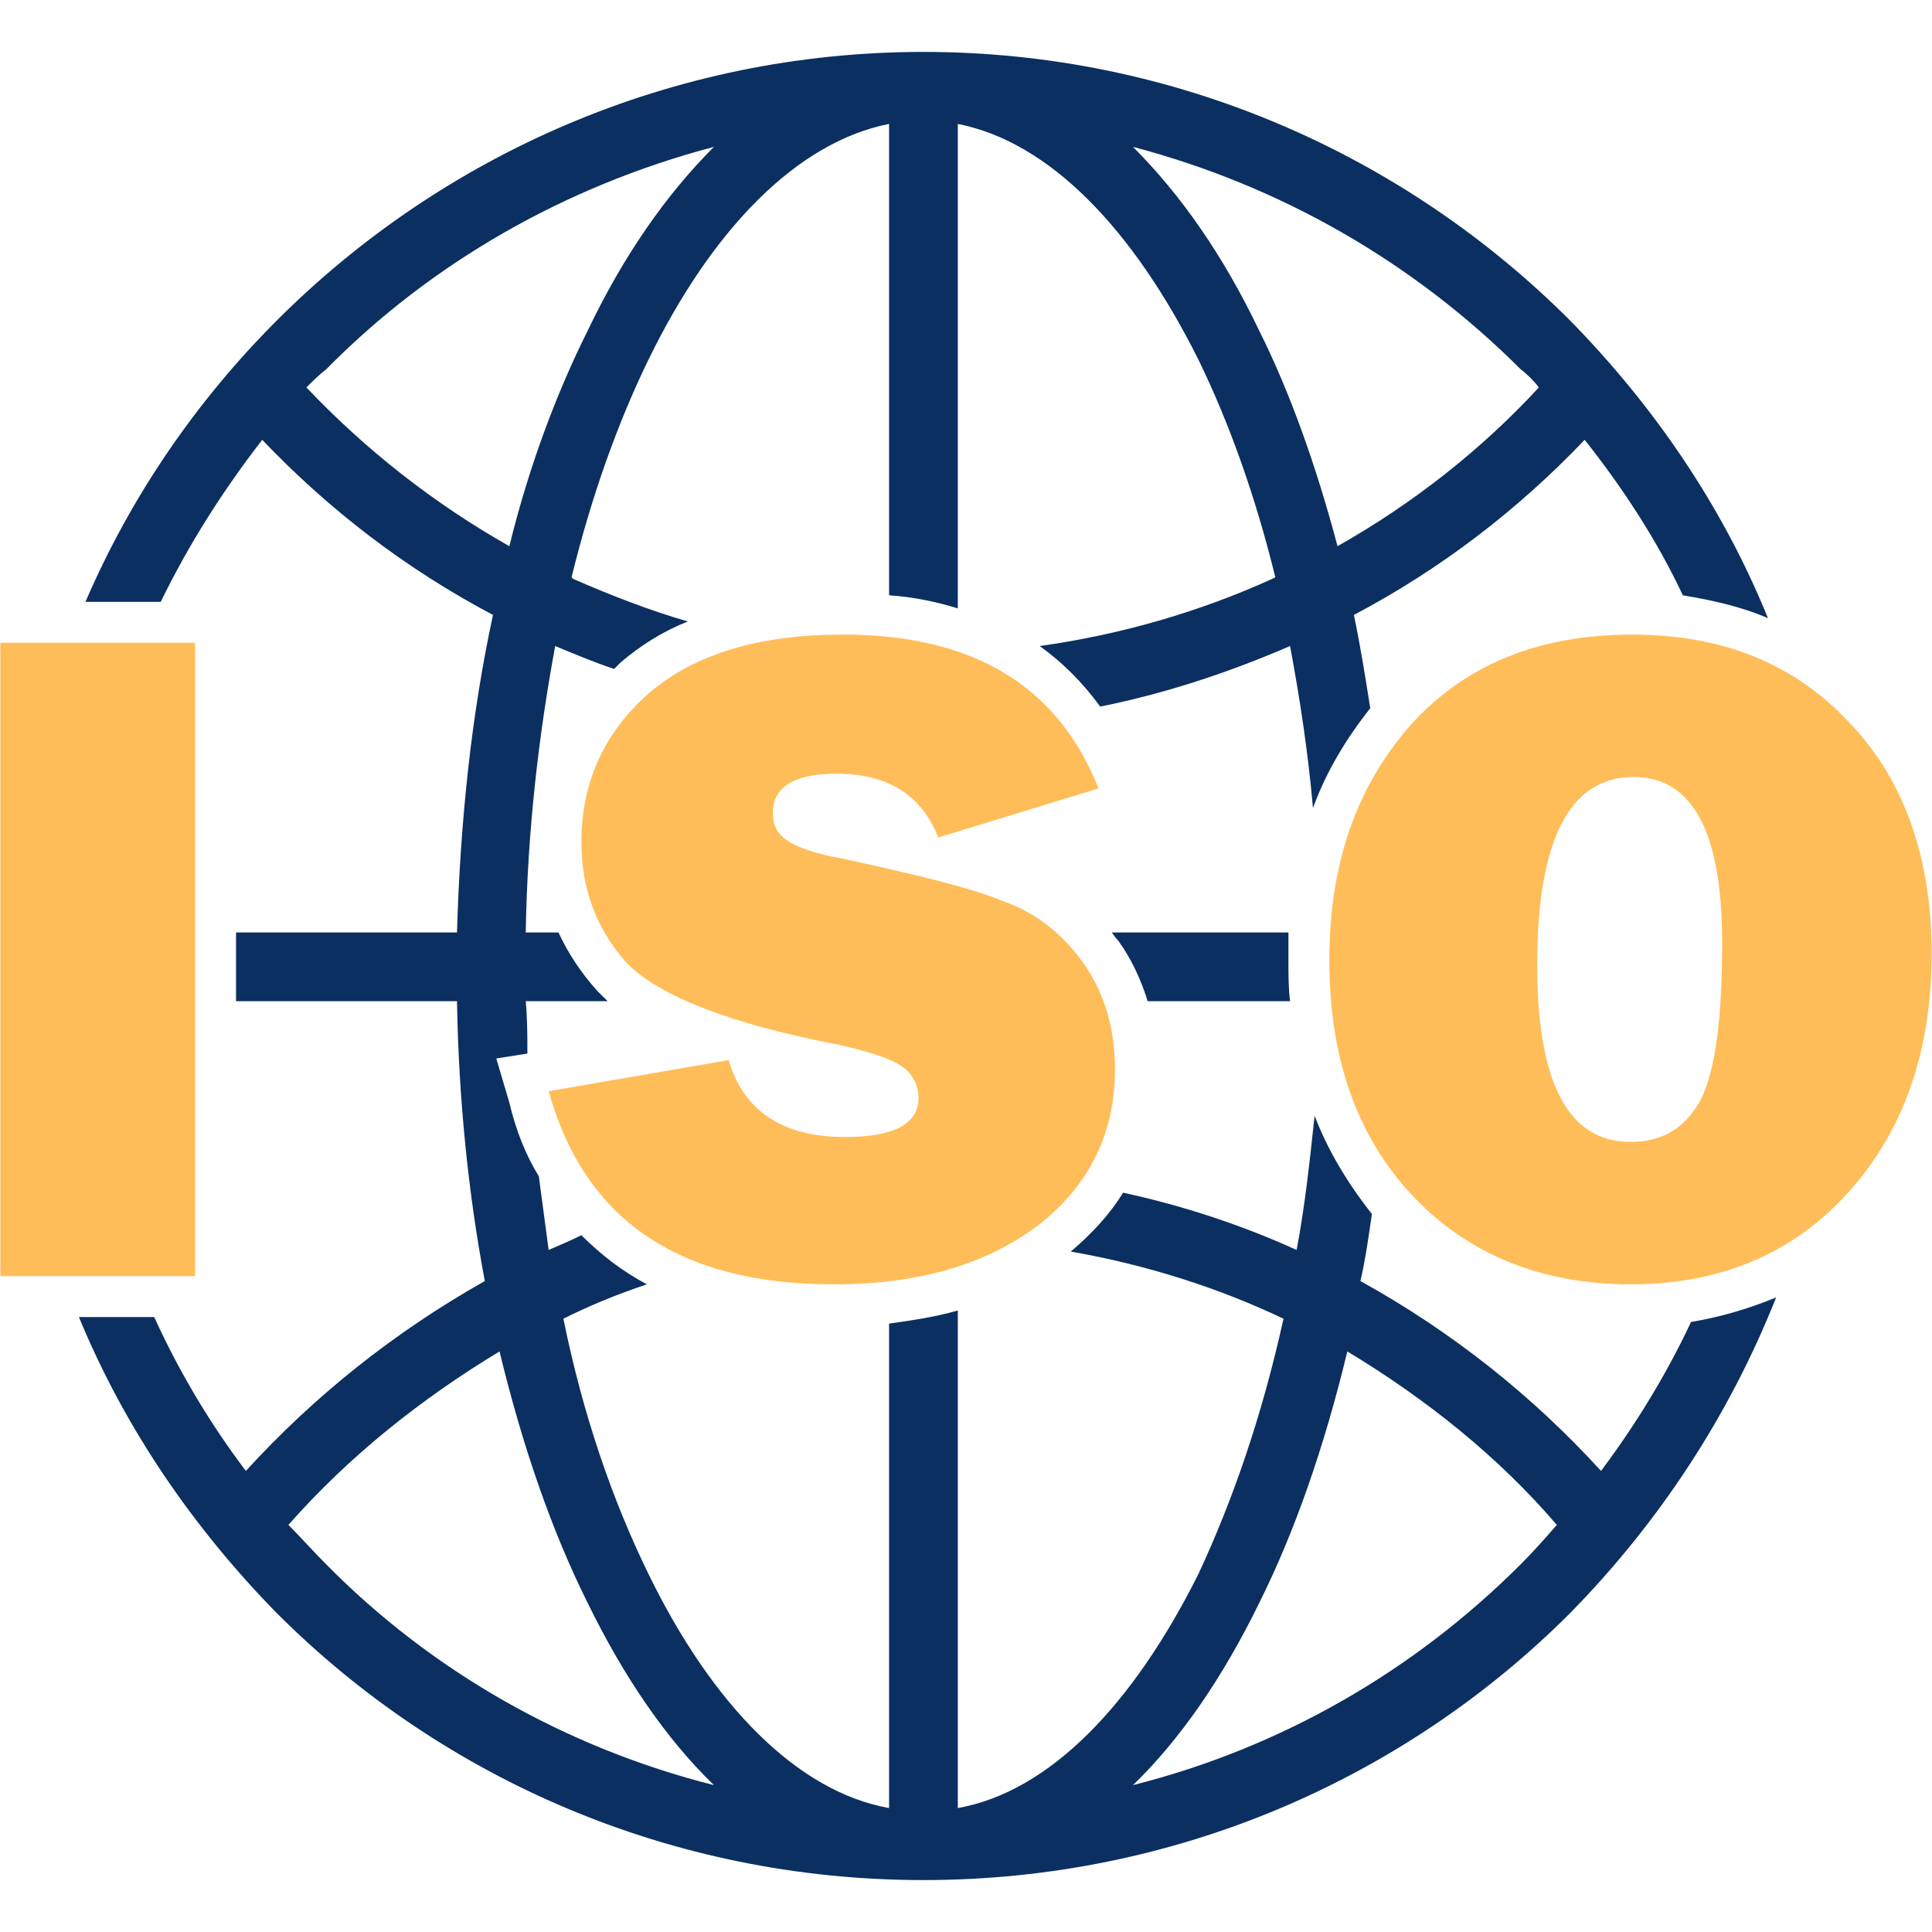 <svg xmlns="http://www.w3.org/2000/svg" xmlns:xlink="http://www.w3.org/1999/xlink" width="500" viewBox="0 0 375 375" height="500" preserveAspectRatio="xMidYMid meet"><defs><clipPath id="9cc602619d"><path d="M 15 10.078 L 345 10.078 L 345 364.828 L 15 364.828 Z M 15 10.078 " clip-rule="nonzero"></path></clipPath></defs><g clip-path="url(#9cc602619d)"><path fill="#0b2f60" d="M 179.242 10.078 C 228.164 10.078 272.637 30.09 304.723 62.176 C 320.922 78.695 334.266 98.074 343.16 119.992 C 338.078 117.77 332.359 116.5 326.641 115.547 C 321.559 104.746 314.887 94.578 307.582 85.367 C 294.559 99.027 279.625 110.465 262.789 119.359 C 264.059 125.395 265.012 131.43 265.965 137.465 C 261.199 143.5 257.387 149.855 254.848 156.844 C 253.895 146.043 252.305 135.559 250.398 125.395 C 238.645 130.477 226.258 134.605 213.551 137.148 C 210.055 132.383 206.242 128.57 201.797 125.395 C 217.68 123.172 232.926 118.723 246.906 112.371 L 247.539 112.051 C 243.73 96.484 238.645 82.191 232.609 69.801 C 219.902 44.387 203.703 27.551 185.91 24.055 L 185.91 118.086 C 181.781 116.816 177.336 115.863 172.57 115.547 L 172.57 24.055 C 154.781 27.551 138.262 44.387 125.871 69.801 C 119.836 82.191 114.754 96.484 110.941 112.051 L 111.258 112.371 C 118.562 115.547 125.871 118.406 133.496 120.629 C 128.73 122.535 124.602 125.078 120.469 128.57 C 120.152 128.891 119.516 129.523 119.199 129.844 C 115.387 128.57 111.574 126.984 107.762 125.395 C 104.586 142.551 102.363 161.293 102.047 180.988 L 108.398 180.988 C 110.305 185.117 112.848 188.93 116.023 192.426 C 116.66 193.059 117.293 193.695 117.93 194.328 L 102.047 194.328 C 102.363 197.824 102.363 201 102.363 204.496 L 96.328 205.449 L 98.867 214.027 C 100.141 219.426 102.047 224.191 104.586 228.32 C 105.223 233.086 105.855 237.852 106.492 242.617 C 108.715 241.664 110.941 240.711 112.848 239.758 C 116.66 243.57 120.789 246.746 125.555 249.289 C 119.836 251.195 114.434 253.418 109.352 255.961 C 113.164 274.703 118.883 291.223 125.871 305.516 C 138.262 330.93 154.781 347.766 172.57 350.945 L 172.57 256.914 C 177.016 256.277 181.465 255.641 185.91 254.371 L 185.91 350.945 C 203.703 347.766 219.902 330.93 232.609 305.516 C 239.281 291.223 245 274.703 249.129 255.961 C 236.422 249.922 222.445 245.477 207.832 242.934 C 211.961 239.441 215.457 235.629 217.996 231.5 C 229.75 234.039 241.188 237.852 251.672 242.617 C 253.258 234.355 254.211 225.461 255.164 216.566 C 257.707 223.238 261.52 229.594 266.285 235.629 C 265.648 240.074 265.012 244.523 264.059 248.652 C 281.852 258.5 297.414 270.891 310.758 285.504 C 317.43 276.609 323.465 266.762 328.23 256.594 C 333.949 255.641 339.348 254.055 344.75 251.828 C 335.535 275.02 321.875 295.668 304.723 313.141 C 272.637 345.227 228.164 364.922 179.242 364.922 C 130.32 364.922 85.844 345.227 53.758 313.141 C 37.559 296.621 24.215 277.242 15.32 255.641 L 29.934 255.641 C 34.699 266.125 40.734 276.289 47.723 285.504 C 61.066 270.891 76.633 258.5 94.102 248.652 C 90.926 231.816 89.02 213.391 88.703 194.328 L 45.816 194.328 L 45.816 180.988 L 88.703 180.988 C 89.34 159.066 91.562 138.418 95.691 119.359 C 78.855 110.465 63.926 99.027 50.898 85.367 C 43.273 95.215 36.605 105.699 31.203 116.816 L 16.59 116.816 C 25.484 96.168 38.191 77.742 53.758 62.176 C 85.844 30.09 130.32 10.078 179.242 10.078 Z M 295.191 71.707 C 274.543 51.059 248.812 36.129 219.902 28.504 C 229.117 37.715 237.375 49.469 244.363 64.082 C 250.398 76.156 255.484 90.449 259.613 106.016 C 274.227 97.758 287.566 87.273 298.688 75.203 C 297.734 73.93 296.461 72.66 295.191 71.707 Z M 295.191 303.609 C 297.734 301.07 299.957 298.527 302.18 295.984 C 290.746 282.645 276.766 271.523 261.52 262.312 C 257.07 280.738 251.352 297.258 244.363 311.234 C 237.375 325.531 229.117 337.602 219.902 346.496 C 248.812 339.191 274.543 324.258 295.191 303.609 Z M 63.289 303.609 C 83.621 324.258 109.668 339.191 138.578 346.496 C 129.367 337.602 121.105 325.531 114.117 311.234 C 107.129 297.258 101.41 280.738 96.961 262.312 C 81.715 271.523 67.734 282.645 55.98 295.984 C 58.523 298.527 60.746 301.07 63.289 303.609 Z M 63.289 71.707 C 62.02 72.66 60.746 73.93 59.477 75.203 C 70.914 87.273 84.254 97.758 98.867 106.016 C 102.68 90.449 108.082 76.156 114.117 64.082 C 121.105 49.469 129.367 37.715 138.578 28.504 C 109.668 36.129 83.621 51.059 63.289 71.707 Z M 215.773 180.988 L 250.082 180.988 C 250.082 182.574 250.082 184.48 250.082 186.387 C 250.082 188.93 250.082 191.789 250.398 194.328 L 222.762 194.328 C 221.492 190.199 219.586 186.07 217.043 182.574 C 216.41 181.941 216.09 181.305 215.773 180.988 Z M 215.773 180.988 " fill-opacity="1" fill-rule="nonzero"></path></g><path fill="#ffbd59" d="M 0.07 124.758 L 37.875 124.758 L 37.875 247.699 L 0.07 247.699 Z M 0.07 124.758 " fill-opacity="1" fill-rule="nonzero"></path><path fill="#ffbd59" d="M 106.492 211.801 L 141.438 205.766 C 144.297 215.613 151.922 220.695 163.992 220.695 C 173.523 220.695 178.289 218.156 178.289 213.074 C 178.289 210.531 177.016 208.309 175.109 207.035 C 172.887 205.449 168.758 204.18 163.355 202.906 C 141.754 198.777 128.094 193.379 121.742 187.023 C 115.707 180.352 112.848 172.41 112.848 163.516 C 112.848 151.762 117.293 142.23 125.871 134.605 C 134.766 126.984 147.156 123.172 163.676 123.172 C 188.77 123.172 205.289 133.02 213.23 153.031 L 182.098 162.562 C 178.922 154.305 172.25 150.172 162.402 150.172 C 154.145 150.172 150.016 152.715 150.016 157.797 C 150.016 160.34 150.969 161.926 152.875 163.199 C 154.781 164.469 158.273 165.738 163.676 166.691 C 178.289 169.867 188.77 172.41 194.805 174.953 C 201.16 177.176 206.242 181.305 210.371 187.023 C 214.504 193.059 216.41 199.73 216.41 207.672 C 216.41 220.062 211.324 230.227 201.477 237.852 C 191.312 245.477 178.289 249.289 161.77 249.289 C 131.906 249.289 113.48 236.898 106.492 211.801 Z M 106.492 211.801 " fill-opacity="1" fill-rule="nonzero"></path><path fill="#ffbd59" d="M 316.477 249.289 C 299.32 249.289 285.027 243.57 274.227 232.133 C 263.426 220.695 258.023 205.449 258.023 186.387 C 258.023 167.965 263.105 153.031 273.59 140.961 C 284.074 129.207 298.367 123.172 316.793 123.172 C 333.949 123.172 347.926 128.57 358.727 140.008 C 369.527 151.125 374.93 166.375 374.93 185.117 C 374.93 204.496 369.211 220.062 358.41 231.816 C 347.609 243.57 333.629 249.289 316.477 249.289 Z M 316.477 221.648 C 322.828 221.648 327.277 218.793 330.137 213.391 C 332.996 207.672 334.266 197.508 334.266 182.895 C 334.266 161.609 328.547 150.809 317.113 150.809 C 304.723 150.809 298.367 162.879 298.367 187.34 C 298.367 210.215 304.406 221.648 316.477 221.648 Z M 316.477 221.648 " fill-opacity="1" fill-rule="nonzero"></path></svg>